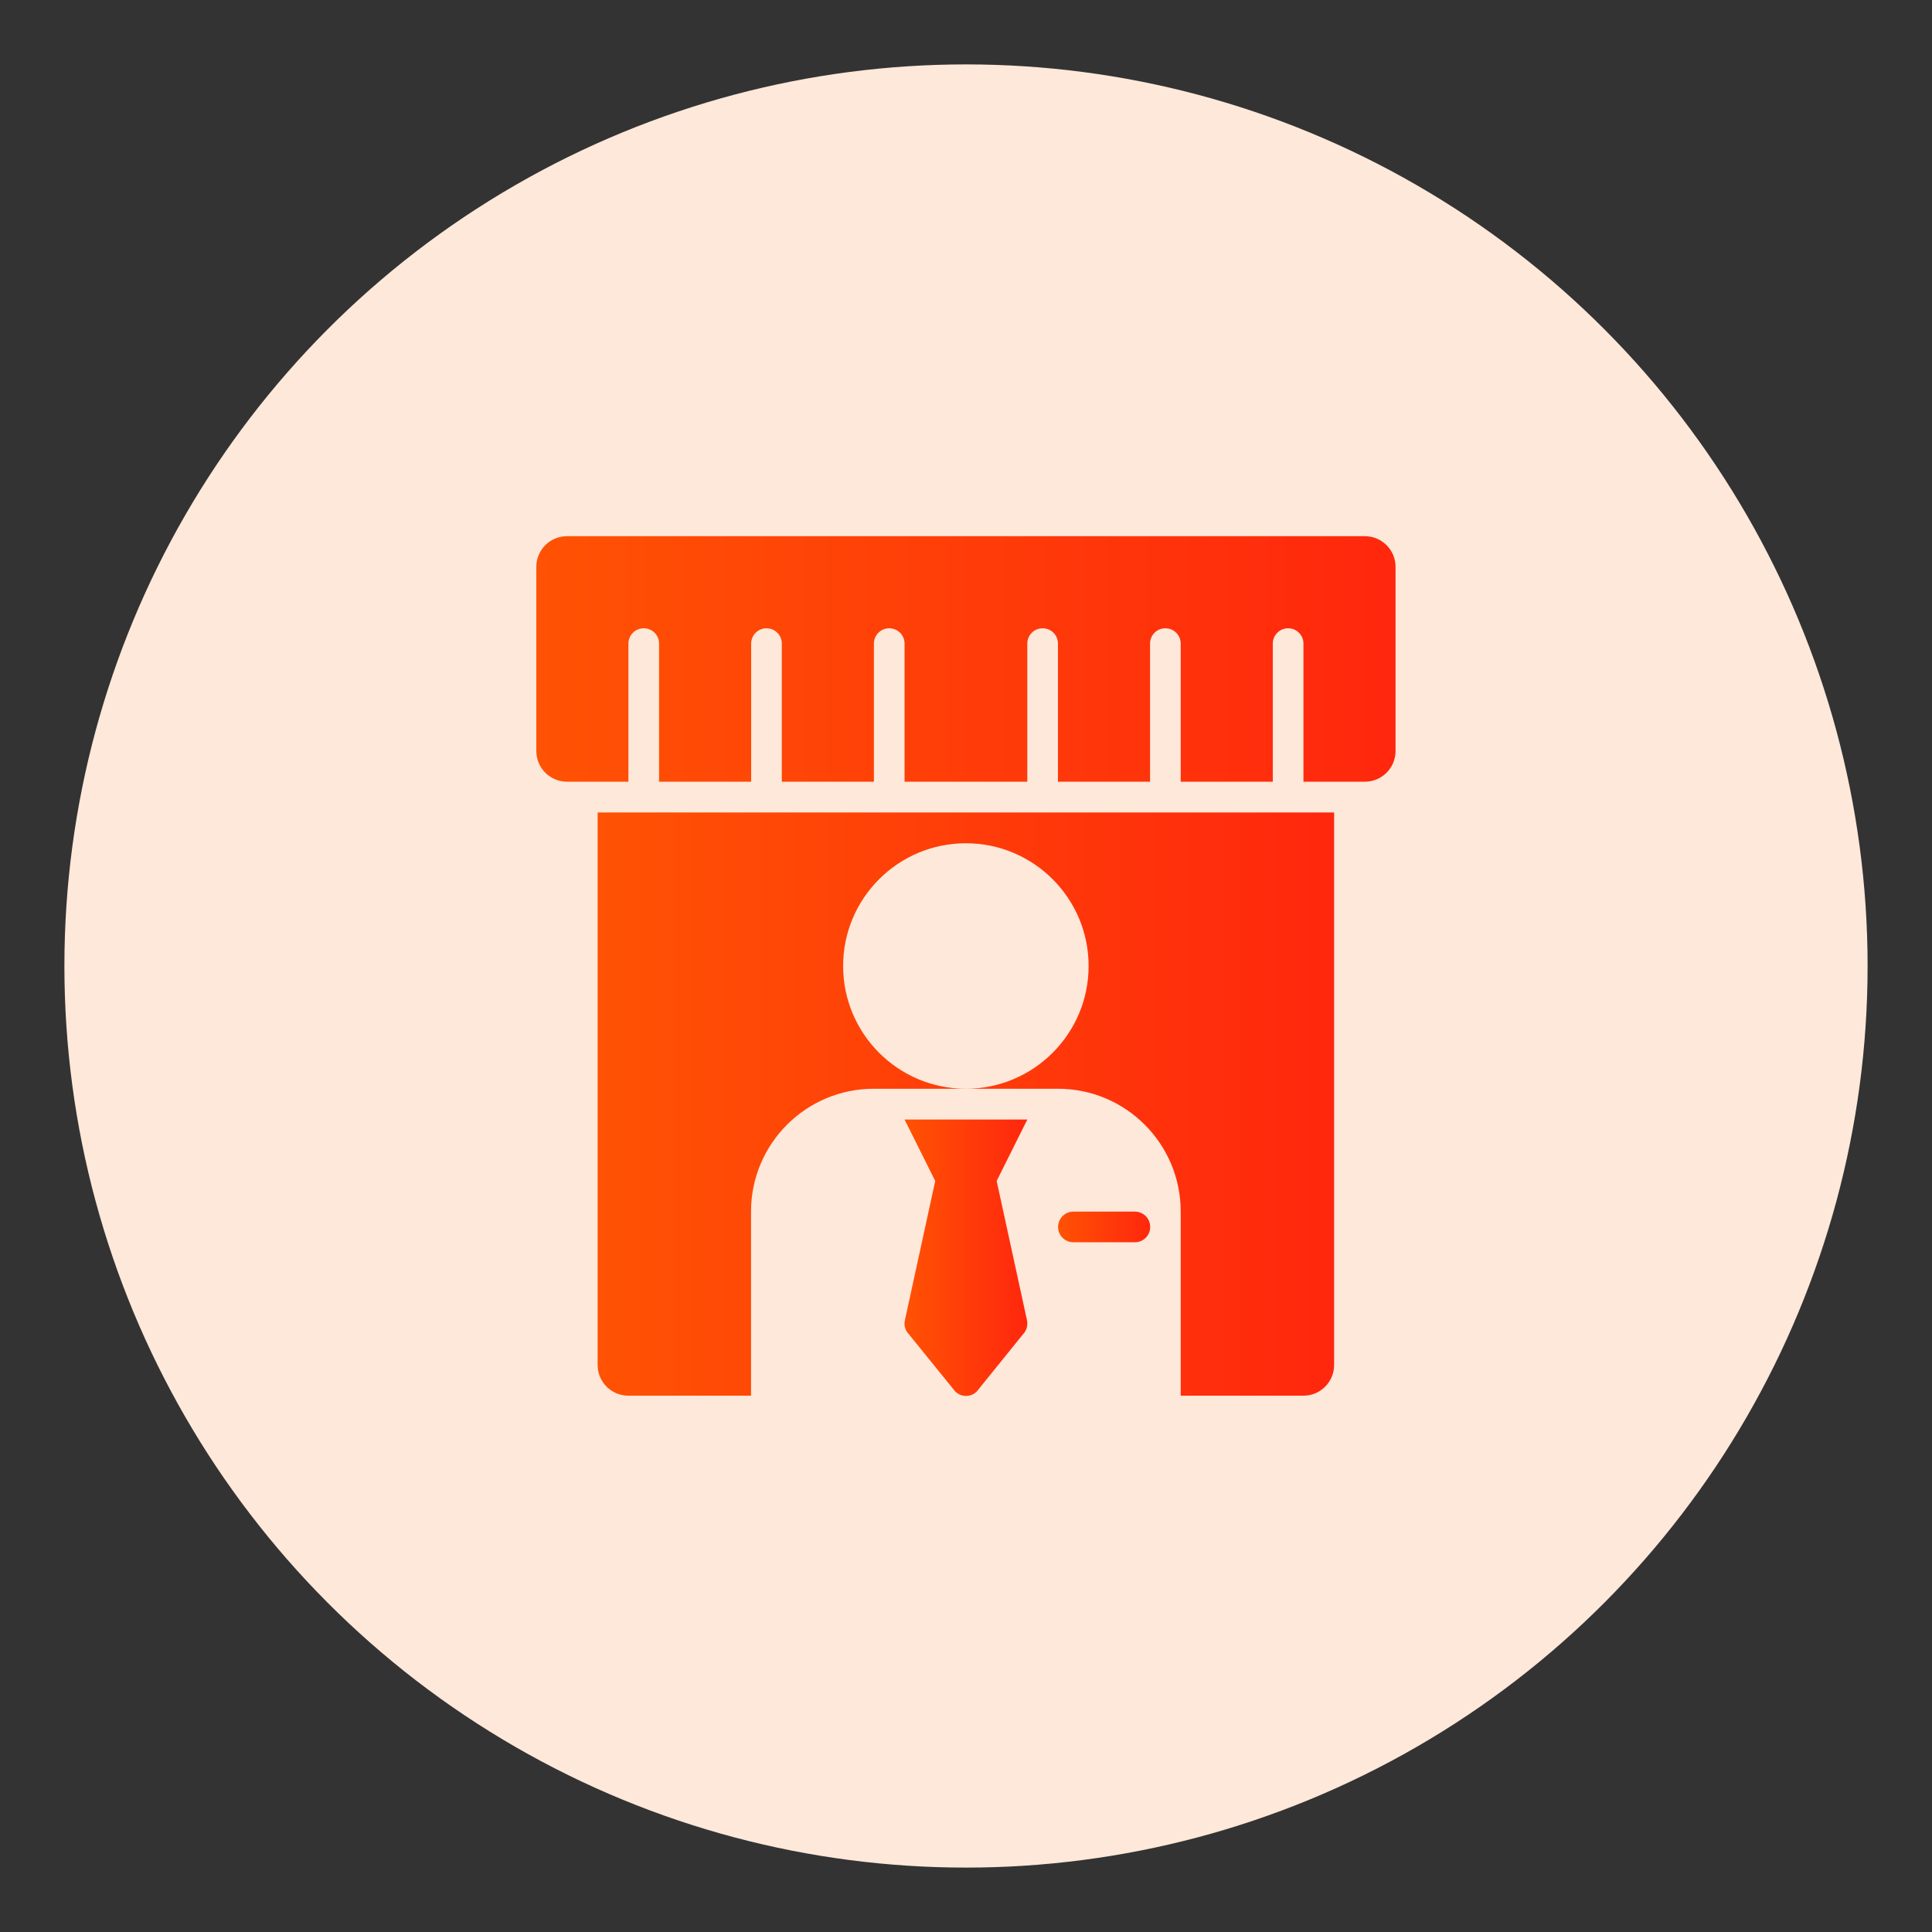 <?xml version="1.0" encoding="UTF-8"?><svg id="Layer_1" xmlns="http://www.w3.org/2000/svg" xmlns:xlink="http://www.w3.org/1999/xlink" viewBox="0 0 150 150"><rect x="0" y="0" width="150" height="150" fill="#333333" stroke="none"/><defs><style>.cls-1{fill:url(#linear-gradient-2);}.cls-2{fill:#fee8da;}.cls-3{fill:url(#linear-gradient-3);}.cls-4{fill:url(#linear-gradient);}.cls-5{fill:url(#linear-gradient-4);}</style><linearGradient id="linear-gradient" x1="41.63" y1="51.17" x2="108.37" y2="51.17" gradientUnits="userSpaceOnUse"><stop offset="0" stop-color="#f60"/><stop offset="0" stop-color="#ff5204"/><stop offset="1" stop-color="#ff270d"/></linearGradient><linearGradient id="linear-gradient-2" x1="70.23" y1="97.64" x2="79.77" y2="97.64" xlink:href="#linear-gradient"/><linearGradient id="linear-gradient-3" x1="46.4" y1="85.72" x2="103.6" y2="85.72" xlink:href="#linear-gradient"/><linearGradient id="linear-gradient-4" x1="82.15" y1="95.26" x2="89.3" y2="95.26" xlink:href="#linear-gradient"/></defs><circle id="Ellipse_113" class="cls-2" cx="75" cy="75" r="70"/><g><path class="cls-4" d="M105.98,41.63H44.02c-1.32,0-2.38,1.07-2.38,2.38v14.3c0,1.32,1.07,2.38,2.38,2.38h4.77v-10.72c0-.66,.53-1.19,1.19-1.19s1.19,.53,1.19,1.19v10.72h7.15v-10.72c0-.66,.53-1.19,1.19-1.19s1.19,.53,1.19,1.19v10.72h7.15v-10.72c0-.66,.53-1.19,1.19-1.19s1.19,.53,1.19,1.19v10.72h9.53v-10.72c0-.66,.53-1.19,1.19-1.19s1.19,.53,1.19,1.19v10.72h7.15v-10.72c0-.66,.53-1.19,1.19-1.19s1.19,.53,1.19,1.19v10.72h7.15v-10.72c0-.66,.53-1.19,1.19-1.19s1.19,.53,1.19,1.19v10.72h4.77c1.32,0,2.38-1.07,2.38-2.38v-14.3c0-1.32-1.07-2.38-2.38-2.38Z"/><path class="cls-1" d="M70.23,86.92l2.38,4.77-2.36,10.84c-.08,.39,.04,.79,.33,1.08l3.58,4.42c.23,.23,.54,.35,.84,.35,.31,0,.61-.12,.84-.35l3.57-4.42c.28-.28,.4-.69,.33-1.08l-2.36-10.84,2.38-4.77h-9.53Z"/><path class="cls-3" d="M46.4,105.98c0,1.32,1.07,2.38,2.38,2.38h9.53v-14.3c0-5.26,4.27-9.53,9.53-9.53h7.15c-5.26,0-9.53-4.27-9.53-9.53s4.27-9.53,9.53-9.53,9.53,4.27,9.53,9.53-4.27,9.53-9.53,9.53h7.15c5.26,0,9.53,4.27,9.53,9.53v14.3h9.53c1.32,0,2.38-1.07,2.38-2.38V63.08H46.4v42.9Z"/><path class="cls-5" d="M88.11,94.07h-4.77c-.66,0-1.19,.53-1.19,1.19s.53,1.19,1.19,1.19h4.77c.66,0,1.19-.53,1.19-1.19s-.53-1.19-1.19-1.19Z"/></g></svg>